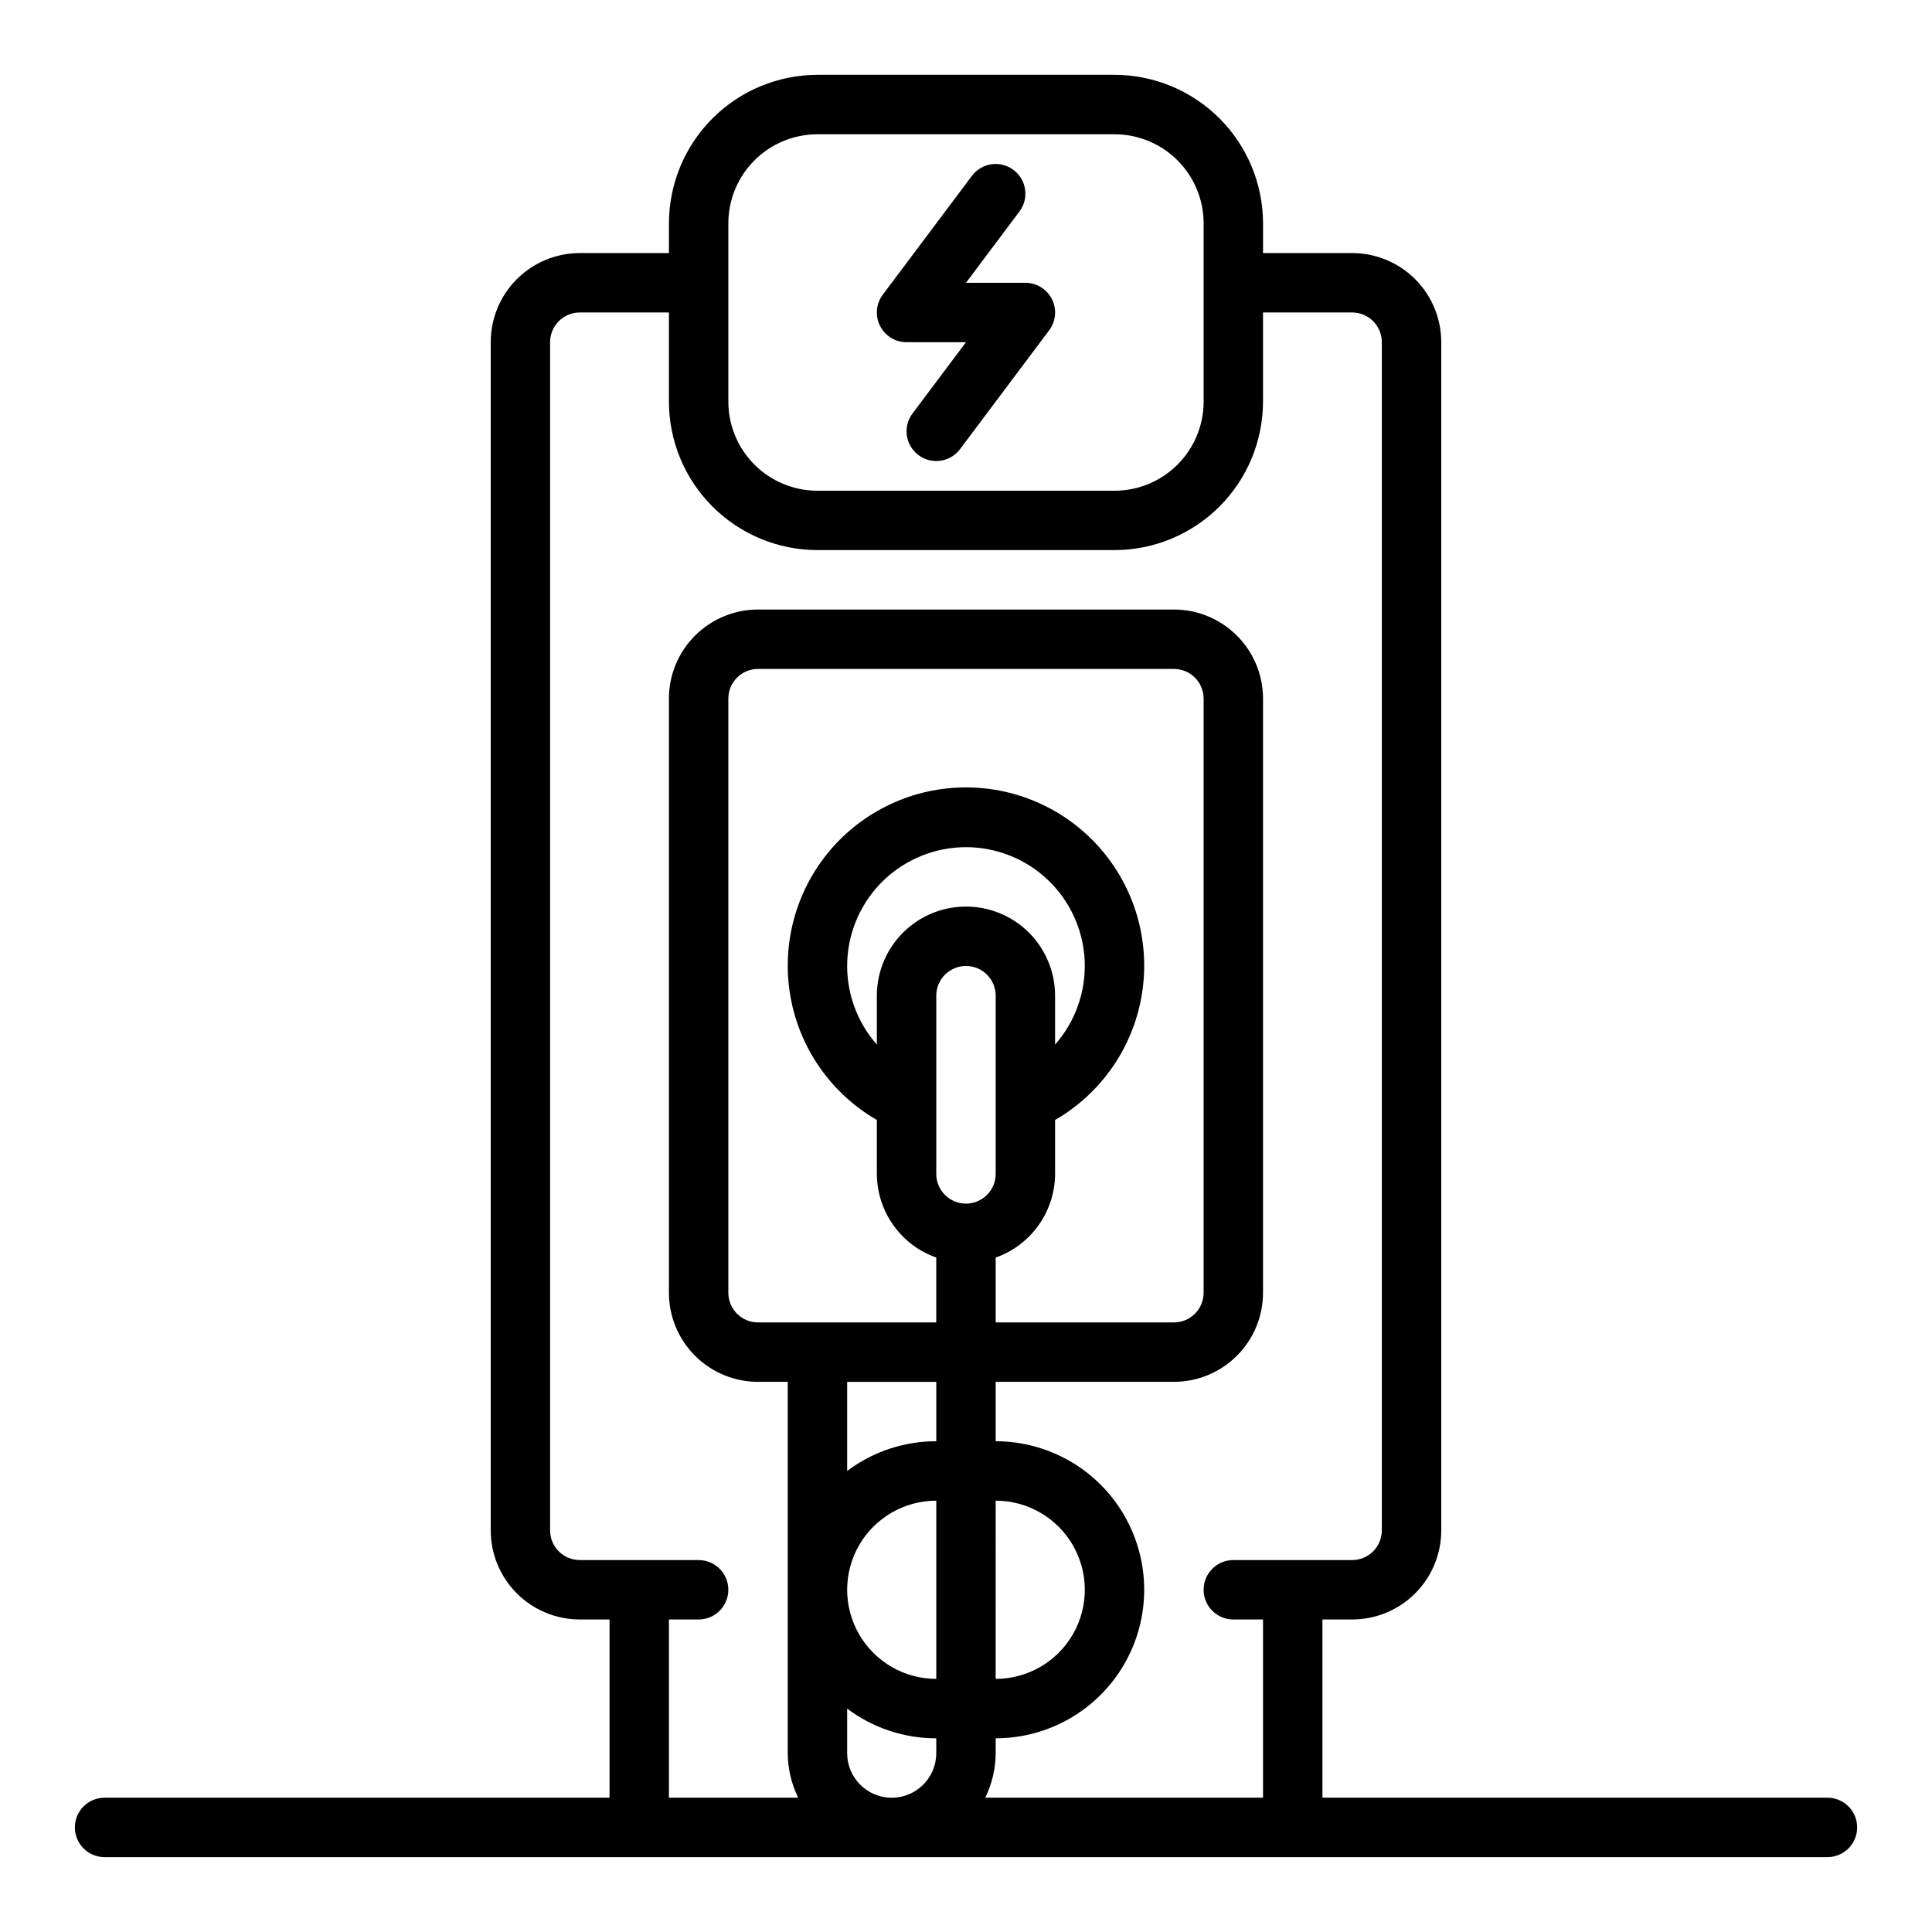 <?xml version="1.0" encoding="UTF-8"?>
<!-- Uploaded to: SVG Find, www.svgrepo.com, Generator: SVG Find Mixer Tools -->
<svg fill="#000000" width="800px" height="800px" version="1.1" viewBox="144 144 512 512" xmlns="http://www.w3.org/2000/svg">
 <g>
  <path d="m384.25 234.69h15.742l-14.168 18.895v-0.004c-2.609 3.481-1.902 8.414 1.574 11.023 3.481 2.606 8.414 1.902 11.023-1.578l23.617-31.488-0.004 0.004c1.789-2.387 2.078-5.578 0.746-8.246-1.336-2.668-4.062-4.352-7.043-4.352h-15.742l14.168-18.895v0.004c2.609-3.481 1.902-8.414-1.574-11.023s-8.414-1.902-11.02 1.574l-23.617 31.488c-1.789 2.387-2.078 5.578-0.742 8.246 1.332 2.664 4.059 4.352 7.039 4.352z"/>
  <path d="m628.29 620.41h-133.83v-47.23h7.875c6.262 0 12.27-2.488 16.699-6.918 4.426-4.43 6.914-10.434 6.914-16.699v-314.88c0-6.266-2.488-12.273-6.914-16.699-4.43-4.43-10.438-6.918-16.699-6.918h-23.617v-7.871c-0.012-10.438-4.164-20.441-11.543-27.82-7.379-7.379-17.383-11.527-27.816-11.543h-78.723c-10.434 0.016-20.438 4.164-27.816 11.543-7.379 7.379-11.531 17.383-11.543 27.82v7.871h-23.613c-6.266 0-12.273 2.488-16.699 6.918-4.43 4.426-6.918 10.434-6.918 16.699v314.88c0 6.266 2.488 12.27 6.918 16.699 4.426 4.43 10.434 6.918 16.699 6.918h7.871v47.23h-133.82c-4.348 0-7.875 3.527-7.875 7.875 0 4.348 3.527 7.871 7.875 7.871h456.58c4.348 0 7.871-3.523 7.871-7.871 0-4.348-3.523-7.875-7.871-7.875zm-291.27-417.21c0-6.266 2.488-12.273 6.914-16.699 4.43-4.43 10.438-6.918 16.699-6.918h78.723c6.262 0 12.27 2.488 16.699 6.918 4.43 4.426 6.918 10.434 6.918 16.699v47.23c0 6.266-2.488 12.27-6.918 16.699-4.43 4.43-10.438 6.918-16.699 6.918h-78.723c-6.262 0-12.27-2.488-16.699-6.918-4.426-4.43-6.914-10.434-6.914-16.699zm31.488 405.41v-11.809c6.805 5.117 15.098 7.883 23.613 7.871v3.938-0.004c0 6.523-5.285 11.809-11.805 11.809-6.523 0-11.809-5.285-11.809-11.809zm31.488-224.36c-6.266 0-12.273 2.488-16.699 6.918-4.43 4.43-6.918 10.434-6.918 16.699v12.957c-5.375-6.094-8.184-14.027-7.844-22.145 0.34-8.113 3.801-15.785 9.664-21.41 5.863-5.621 13.672-8.762 21.797-8.762 8.121 0 15.93 3.141 21.793 8.762 5.863 5.625 9.328 13.297 9.668 21.41 0.336 8.117-2.473 16.051-7.848 22.145v-12.957c0-6.266-2.488-12.27-6.914-16.699-4.43-4.43-10.438-6.918-16.699-6.918zm-7.871 23.617h-0.004c0-4.348 3.527-7.871 7.875-7.871s7.871 3.523 7.871 7.871v47.23c0 4.348-3.523 7.875-7.871 7.875s-7.875-3.527-7.875-7.875zm15.742 69.398c4.59-1.621 8.562-4.621 11.383-8.59 2.816-3.969 4.34-8.711 4.359-13.578v-14.293c12.094-6.981 20.477-18.953 22.898-32.703 2.426-13.75-1.355-27.867-10.332-38.562-8.973-10.695-22.219-16.871-36.18-16.871-13.965 0-27.211 6.176-36.184 16.871-8.973 10.695-12.758 24.812-10.332 38.562s10.809 25.723 22.898 32.703v14.293c0.02 4.867 1.543 9.609 4.363 13.578 2.816 3.969 6.793 6.969 11.379 8.59v17.191h-47.23c-4.348 0-7.871-3.523-7.871-7.871v-157.44c0-4.348 3.523-7.871 7.871-7.871h110.21c2.09 0 4.09 0.832 5.566 2.305 1.477 1.477 2.309 3.481 2.309 5.566v157.44c0 2.09-0.832 4.09-2.309 5.566-1.477 1.477-3.477 2.305-5.566 2.305h-47.23zm-15.746 32.938v15.742c-8.516-0.008-16.809 2.754-23.613 7.875v-23.617zm15.742 78.719 0.004-47.23c8.438 0 16.234 4.5 20.453 11.809 4.219 7.305 4.219 16.309 0 23.613-4.219 7.309-12.016 11.809-20.453 11.809zm-15.742 0c-8.438 0-16.23-4.5-20.449-11.809-4.219-7.305-4.219-16.309 0-23.613 4.219-7.309 12.012-11.809 20.449-11.809zm12.98 31.488h0.004c1.793-3.676 2.738-7.715 2.762-11.809v-3.934c14.062 0 27.055-7.504 34.086-19.68 7.031-12.18 7.031-27.184 0-39.359-7.031-12.18-20.023-19.684-34.086-19.684v-15.742h47.23c6.266 0 12.27-2.488 16.699-6.918 4.43-4.43 6.918-10.434 6.918-16.699v-157.44c0-6.262-2.488-12.27-6.918-16.695-4.43-4.43-10.434-6.918-16.699-6.918h-110.21c-6.262 0-12.27 2.488-16.699 6.918-4.43 4.426-6.918 10.434-6.918 16.695v157.44c0 6.266 2.488 12.27 6.918 16.699 4.43 4.43 10.438 6.918 16.699 6.918h7.871v98.398c0.023 4.094 0.969 8.133 2.766 11.809h-34.254v-47.23h7.871c4.348 0 7.875-3.523 7.875-7.871s-3.527-7.875-7.875-7.875h-31.484c-4.348 0-7.875-3.523-7.875-7.871v-314.88c0-4.348 3.527-7.875 7.875-7.875h23.617v23.617h-0.004c0.012 10.434 4.164 20.441 11.543 27.82 7.379 7.375 17.383 11.527 27.816 11.539h78.723c10.434-0.012 20.438-4.164 27.816-11.539 7.379-7.379 11.531-17.387 11.543-27.82v-23.617h23.617c2.086 0 4.09 0.832 5.566 2.309 1.477 1.477 2.305 3.477 2.305 5.566v314.88c0 2.09-0.828 4.09-2.305 5.566-1.477 1.477-3.481 2.305-5.566 2.305h-31.488c-4.348 0-7.871 3.527-7.871 7.875s3.523 7.871 7.871 7.871h7.871v47.23z"/>
 </g>
</svg>